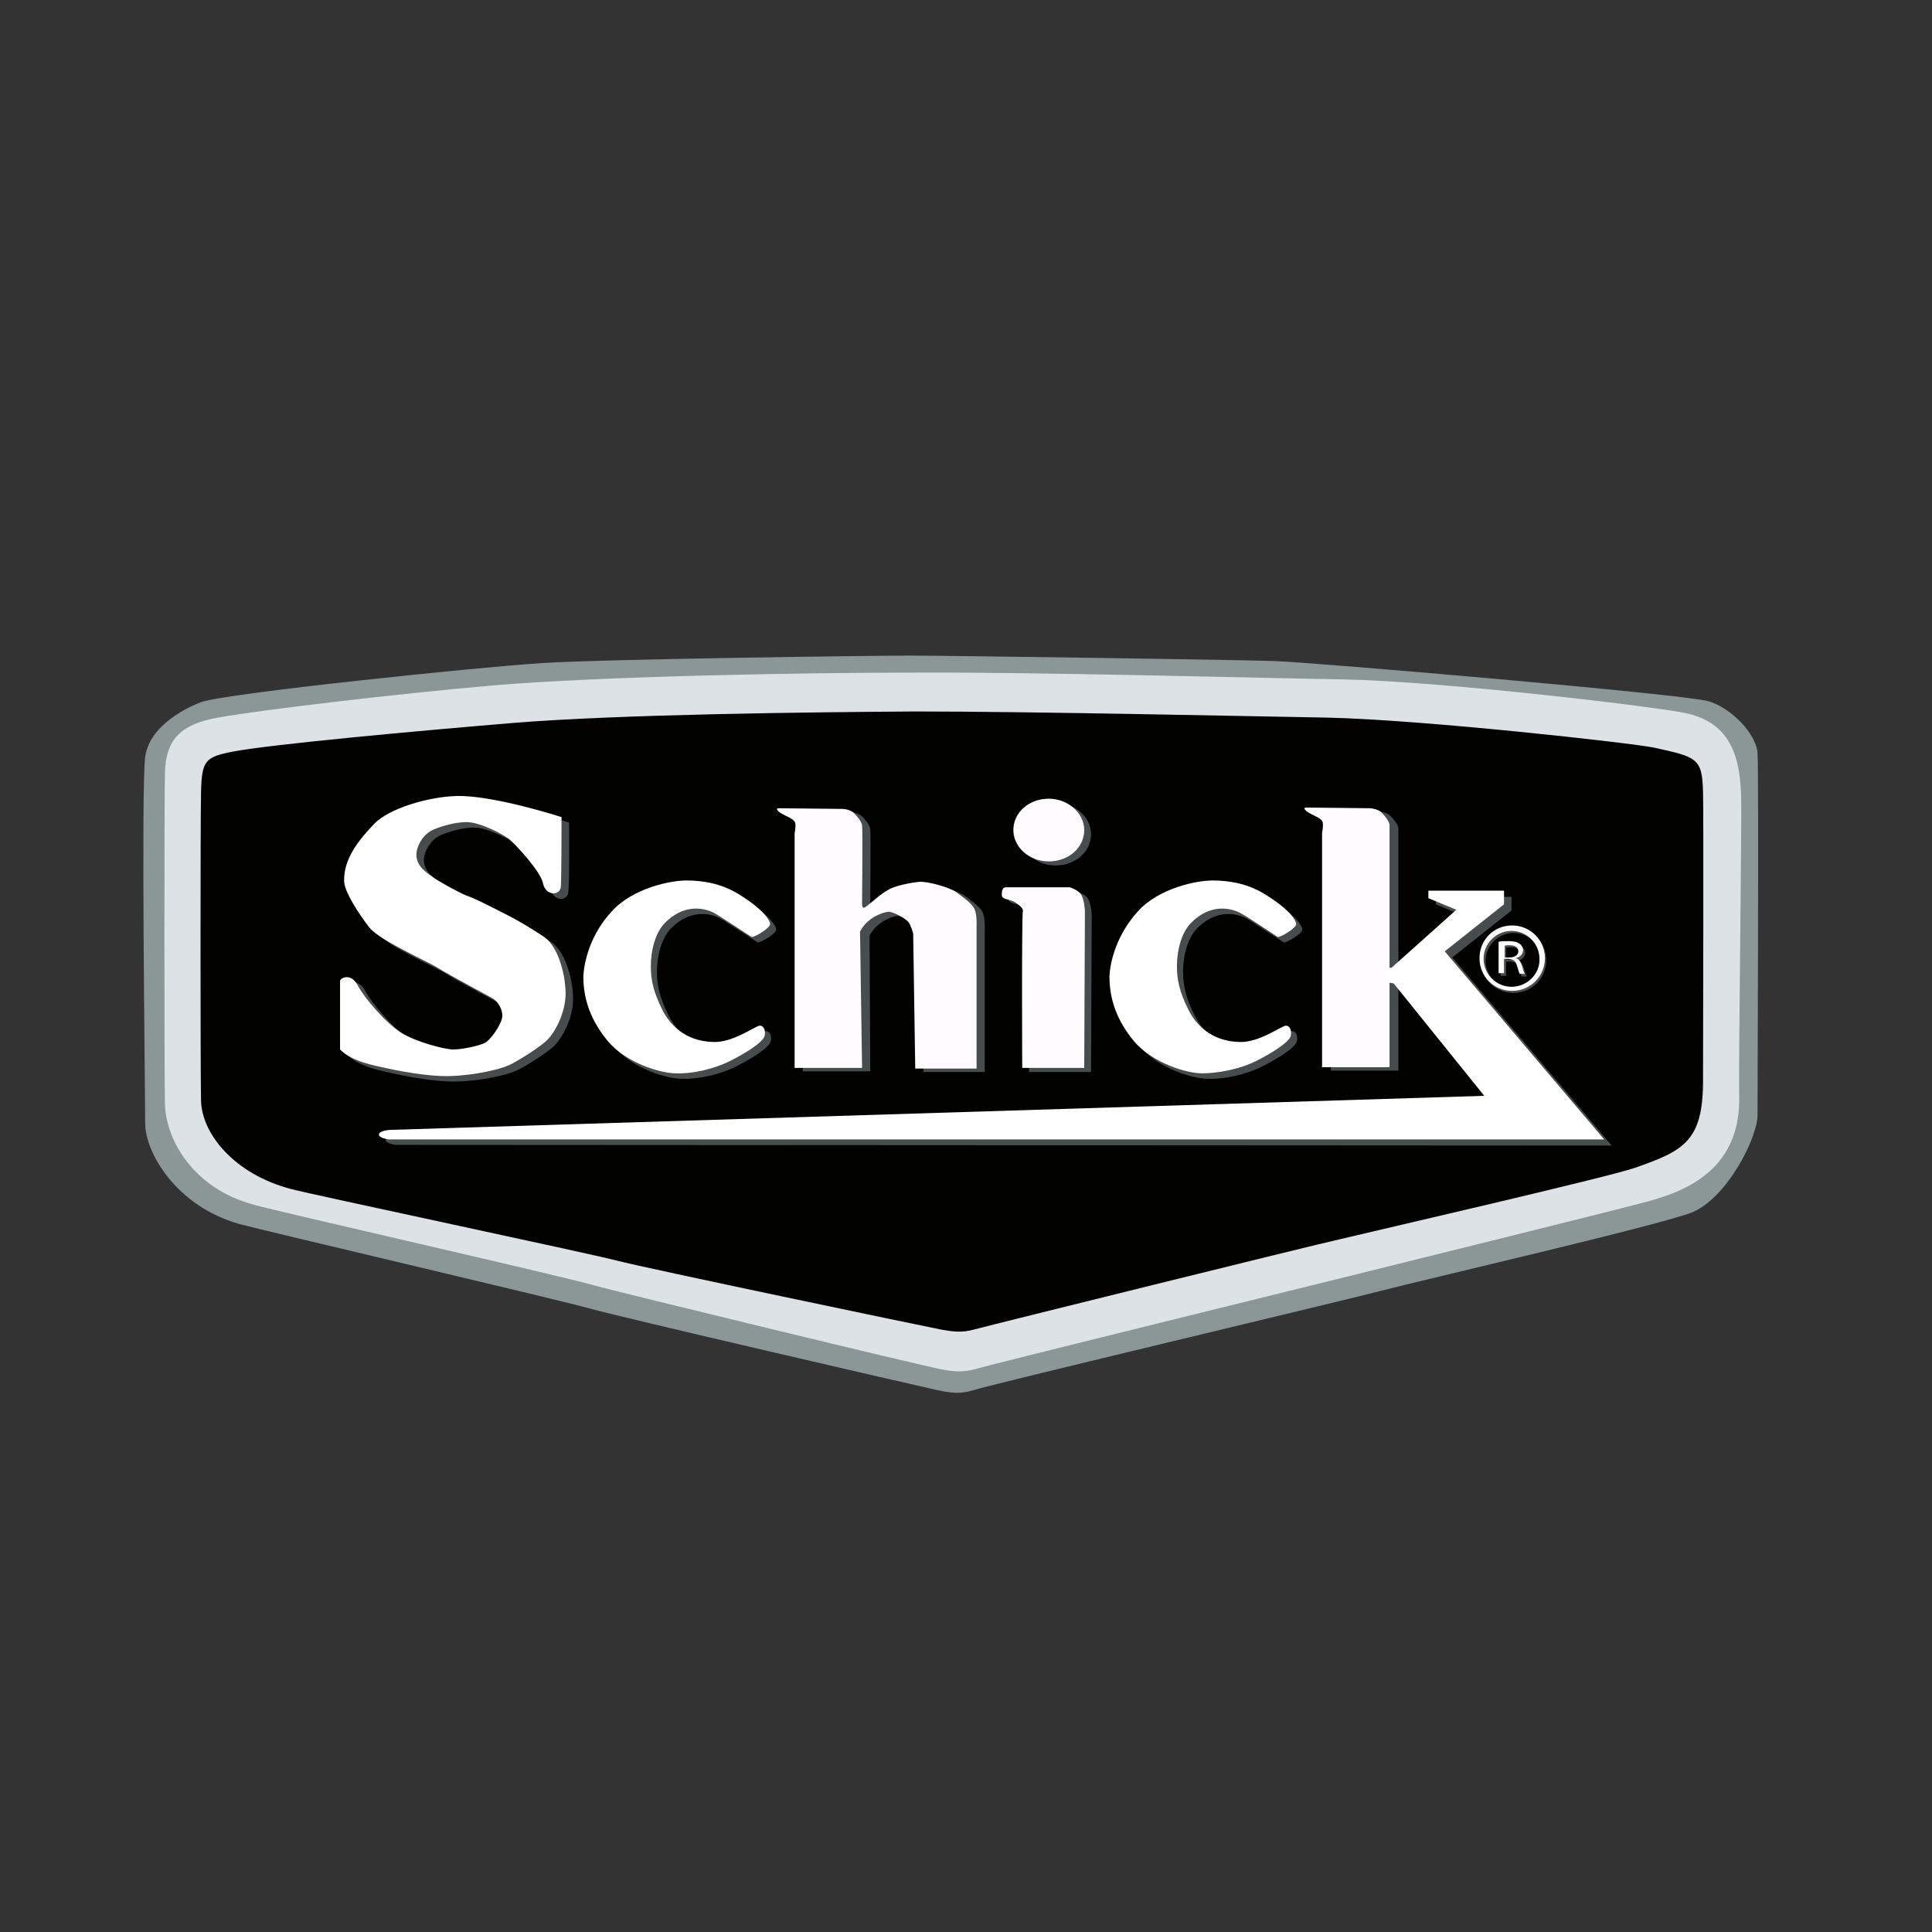 <svg xmlns="http://www.w3.org/2000/svg" xmlns:xlink="http://www.w3.org/1999/xlink" x="0px" y="0px" viewBox="0 0 283.5 283.5" style="enable-background:new 0 0 283.5 283.5;" xml:space="preserve"><rect x="0" y="0" width="283.5" height="283.5" fill="#333333" stroke="none"/><style type="text/css">	.st0{fill:#8A9796;}	.st1{fill:#DCE2E5;}	.st2{fill:#010100;}	.st3{fill:#474C4D;}	.st4{fill:#FFFFFF;}	.st5{fill:#FFFCFF;}</style><g id="Layer_2"></g><g id="Layer_4"></g><g id="Layer_3"></g><g id="Layer_5"></g><g id="Layer_6"></g><g id="Layer_7"></g><g id="Layer_8"></g><g id="Layer_9"></g><g id="Layer_10"></g><g id="Layer_11"></g><g id="Layer_12">	<g>		<path class="st0" d="M29.6,103c3.9-1.3,40.4-5.1,49.9-5.7s48.9-1.1,54-1.1s47.6,0.6,53.5,0.8c5.9,0.2,60.5,4.9,63.7,5.9   c3.2,0.9,7,4.7,7.2,7.6s0,49.7,0,53.1s-4.5,12.2-9.6,14.3c-4.4,1.8-40.3,10.1-45.6,11.5s-56.7,13.6-59.9,14.6   c-1.9,0.6-3.3,0.4-5.2,0c-2.8-0.6-46.5-10.7-51.1-12s-48.2-11.5-51.4-12.4c-9.2-2.6-13.8-10.4-13.8-14.8c0-5.5-0.6-48.9,0-53.7   C21.9,106.3,27.9,103.6,29.6,103z"></path>		<path class="st1" d="M32,105.3c6-1.1,26.3-3.5,40.1-4.7c16.5-1.4,46.2-1.9,62-1.9c17.8-0.1,51.2,0.8,63.2,1   c14.7,0.3,46.6,4.1,50.3,5c6.6,1.5,7.8,6.8,7.9,12.6c0.1,2.7-0.4,40-0.3,43.2c0.4,10.9-7.5,14.2-13.4,15.8   c-4.4,1.2-38.8,9.7-44,11c-5.2,1.3-51.6,12.7-54.7,13.6c-1.8,0.5-3.2,0.4-5.1,0c-2.8-0.5-46.5-11.1-50.9-12.3   c-4.4-1.3-46.7-10.9-49.8-11.8c-9-2.4-13-9.6-13.1-14.9c-0.1-5.2-0.1-43.9,0-48.4C24.3,108.7,26.3,106.3,32,105.3z"></path>		<path class="st2" d="M34.1,110.3c5.7-1.1,27.8-3.1,41-4.2c15.8-1.3,44.1-1.6,59.2-1.7c17,0,48.9,0.7,60.4,0.9   c14,0.3,44.5,3.7,48,4.4c6.3,1.4,7.1,1.5,7.2,6.6c0.1,2.4,0,39.8,0,42.7c-0.1,8.5-2.9,9.9-10.1,12.4c-4.1,1.4-38,9.2-43,10.4   c-4.9,1.1-50.9,12.5-53.9,13.3c-1.8,0.5-3.1,0.3-4.8,0c-2.6-0.5-43.3-9-47.5-10.1c-4.2-1.1-44.8-9.7-47.8-10.5   c-8.5-2.2-13.2-8.2-13.3-13c-0.1-4.6-0.1-41.1,0-45.2C29.6,111.6,30.1,111.1,34.1,110.3z"></path>		<path class="st3" d="M83.5,120.7c0,0-9.9-3.2-15.3-3.1c-4.2,0.1-10,1.8-12.2,4.1c-2.3,2.3-4.5,5.1-4.4,8.4c0,1.5,2.2,4.9,3.7,6.8   c1.5,1.9,8.6,5,10,5.9c1.4,0.9,7.4,4.1,8.1,4.5s1.5,1.6,1.4,2.7c-0.1,1.1-1.8,3.6-2.7,3.9c-0.9,0.4-3.2,0.9-4.5,0.9   c-1.2,0-5.5-1.1-7.7-2.5c-2.2-1.4-5.3-5-6.3-6.9c-1-1.9-2.5-1.1-2.6-0.7l0,10.1c1.7,1.8,5.3,2.4,6.6,2.7s6.1,1.3,9.5,1.2   c3.7-0.1,7.4-1,8.7-1.6c1.3-0.6,4.8-2.8,5.7-3.8s2.6-3.7,2.6-6.8c-0.1-3.4-1.3-6.8-3-8.1c-1.7-1.2-4.3-2.7-5.5-3.3   s-4.8-2.5-6.1-2.9c-1.2-0.5-4.1-2.1-4.9-2.7s-2.4-1.5-2.4-3.3c0-1.2,1-3.1,2.6-3.7c0.9-0.4,3.6-1.3,5.5-1c1.9,0.3,5,1.9,5.7,2.6   c0.8,0.7,4.5,4.6,4.8,6.4c0.4,1.8,2.6,1.8,2.6,0.3C83.6,129,83.5,120.7,83.5,120.7z"></path>		<path class="st4" d="M82.4,119.9c0,0-9.9-3.2-15.3-3.1c-4.2,0.1-10,1.8-12.2,4.1s-4.5,5.1-4.4,8.4c0,1.5,2.2,4.9,3.7,6.8   c1.5,1.9,8.6,5,10,5.9c1.4,0.9,7.4,4.1,8.1,4.5c0.7,0.4,1.5,1.6,1.4,2.7c-0.1,1.1-1.8,3.6-2.7,3.9c-0.9,0.4-3.2,0.9-4.5,0.9   c-1.2,0-5.5-1.1-7.7-2.5s-5.3-5-6.3-6.9c-1-1.9-2.5-1.1-2.6-0.7l0,10.1c1.7,1.8,5.3,2.4,6.6,2.7c1.3,0.3,6.1,1.3,9.5,1.2   c3.7-0.1,7.4-1,8.7-1.6s4.8-2.8,5.7-3.8c0.9-0.9,2.6-3.7,2.6-6.8c-0.1-3.4-1.3-6.8-3-8.1c-1.7-1.2-4.3-2.7-5.5-3.3   c-1.2-0.6-4.8-2.5-6.1-2.9c-1.2-0.5-4.1-2.1-4.9-2.7s-2.4-1.5-2.4-3.3c0-1.2,1-3.1,2.6-3.7c0.9-0.4,3.6-1.3,5.5-1   c1.9,0.3,5,1.9,5.7,2.6c0.8,0.7,4.5,4.6,4.8,6.4c0.4,1.8,2.6,1.8,2.6,0.3C82.4,128.3,82.4,119.9,82.4,119.9z"></path>		<path class="st3" d="M111.2,138.3c0.5,0,2.7-1.3,2.7-1.9s-1.1-2-3.1-3.4c-1.5-1-4-3-9.2-3c-2.3,0-7.8,1.1-10.9,4.5   c-3.1,3.3-4.1,7.3-4.2,9.6c0,3.2,1,6.4,3.7,9.6c2.7,3.1,7.6,4.6,9.9,4.6c2.3,0.1,5.5-0.6,7.9-1.8c2.4-1.2,4.9-2.8,5.1-3.7   c0.2-0.9-0.2-1.5-0.7-1.5s-3.9,2.5-6.8,2.4c-4.3-0.1-6.5-2.7-7.5-4.7c-1.3-2.6-1.7-4.4-1.7-6.4c0-2.2,0.6-5,2.2-6.5   c3.3-3.2,6.6-1.7,7.5-1.1C106.9,135.5,111.2,138.3,111.2,138.3z"></path>		<path class="st4" d="M110.3,137.5c0.5,0,2.7-1.3,2.7-1.9c0-0.6-1.1-2-3.1-3.4c-1.5-1-4-3-9.2-3c-2.3,0-7.8,1.1-10.9,4.5   c-3.1,3.3-4.1,7.3-4.2,9.6c0,3.2,1,6.4,3.7,9.6c2.7,3.1,7.6,4.6,9.9,4.6c2.3,0.1,5.5-0.6,7.9-1.8s4.9-2.8,5.1-3.7   c0.2-0.9-0.2-1.5-0.7-1.5c-0.6,0-3.9,2.5-6.8,2.4c-4.3-0.1-6.5-2.7-7.5-4.7c-1.3-2.6-1.7-4.4-1.7-6.4c0-2.2,0.6-5,2.2-6.5   c3.3-3.2,6.6-1.7,7.5-1.1C106,134.7,110.3,137.5,110.3,137.5z"></path>		<path class="st3" d="M127.7,157.2h-9.9v-34.4c0,0,0.2-0.9,0.1-1.5s-1.3-1-1.8-1.3c-0.6-0.3-1.3-0.9-0.6-0.9s8.8,0.1,9.3,0.1   s1.3,0.2,1.7,0.6s1.1,1.2,1.2,1.8s0,11.4,0,11.4s-0.1,1,0.5,0.6c0.6-0.4,2.3-2,3.3-2.5c0.9-0.6,3.4-1.1,4.6-1.2   c1.2-0.1,4.4,0.8,5.4,1.5c0.9,0.7,2.3,1.6,2.7,2.5s0.3,2.5,0.3,2.5l0,20.9h-9l-0.1-19.7c0,0-0.3-1.2-0.7-1.7   c-0.4-0.5-2.3-1.6-3-1.5c-0.8,0.1-2,0.6-2.8,1.3c-0.8,0.6-1.3,1.6-1.3,1.6"></path>		<path class="st5" d="M126.5,156.7h-9.9v-34.4c0,0,0.2-0.9,0.1-1.5c-0.1-0.6-1.3-1-1.8-1.3c-0.6-0.3-1.3-0.9-0.6-0.9   s8.8,0.1,9.3,0.1s1.3,0.2,1.7,0.6s1.1,1.2,1.2,1.8s0,11.4,0,11.4s-0.1,1,0.5,0.6c0.6-0.4,2.3-2,3.3-2.5c0.9-0.6,3.4-1.1,4.6-1.2   c1.2-0.1,4.4,0.8,5.4,1.5c0.9,0.7,2.3,1.6,2.7,2.5s0.3,2.5,0.3,2.5l0,20.9h-9L134,137c0,0-0.3-1.2-0.7-1.7s-2.3-1.6-3-1.5   c-0.8,0.1-2,0.6-2.8,1.3c-0.8,0.6-1.3,1.6-1.3,1.6"></path>		<path class="st3" d="M151,157.3h9.1l0.1-23.1c0,0-0.1-1.7-0.6-2.4c-0.4-0.6-1.6-1-1.6-1s-8.9,0-9.4,0s-0.6,0.5-0.6,1.1   c0,0.7,0.9,0.6,1.8,1c0.6,0.4,1.3,0.9,1.3,1.3C151,135,151,157.3,151,157.3z"></path>		<path class="st5" d="M150,156.7h9.1l0.1-23.1c0,0-0.1-1.7-0.6-2.4c-0.4-0.6-1.6-1-1.6-1s-8.9,0-9.4,0s-0.6,0.5-0.6,1.1   c0,0.7,0.9,0.6,1.8,1c0.6,0.4,1.3,0.9,1.3,1.3C149.9,134.4,150,156.7,150,156.7z"></path>		<path class="st3" d="M160.1,122.4c0,2.6-2.3,4.6-5.2,4.6c-2.9,0-5.2-2.1-5.2-4.6c0-2.6,2.3-4.6,5.2-4.6   C157.7,117.8,160.1,119.9,160.1,122.4z"></path>		<path class="st5" d="M159.1,121.8c0,2.6-2.3,4.6-5.2,4.6c-2.9,0-5.2-2.1-5.2-4.6c0-2.6,2.3-4.6,5.2-4.6   C156.7,117.2,159.1,119.3,159.1,121.8z"></path>		<path class="st3" d="M188.4,138.3c0.5,0,2.7-1.3,2.7-1.9s-1.1-2-3.1-3.4c-1.5-1-4-3-9.2-3c-2.3,0-7.8,1.1-10.9,4.5   c-3.1,3.3-4.1,7.3-4.2,9.6c0,3.2,1,6.4,3.7,9.6c2.7,3.1,7.6,4.6,9.9,4.6c2.3,0.1,5.5-0.6,7.9-1.8c2.4-1.2,4.9-2.8,5.1-3.7   c0.2-0.9-0.2-1.5-0.7-1.5c-0.6,0-3.9,2.5-6.8,2.4c-4.3-0.1-6.5-2.7-7.5-4.7c-1.3-2.6-1.7-4.4-1.7-6.4c0-2.2,0.6-5,2.2-6.5   c3.3-3.2,6.6-1.7,7.5-1.1C184.1,135.5,188.4,138.3,188.4,138.3z"></path>		<path class="st4" d="M187.5,137.5c0.5,0,2.7-1.3,2.7-1.9c0-0.6-1.1-2-3.1-3.4c-1.5-1-4-3-9.2-3c-2.3,0-7.8,1.1-10.9,4.5   s-4.1,7.3-4.2,9.6c0,3.2,1,6.4,3.7,9.6c2.7,3.1,7.6,4.6,9.9,4.6s5.5-0.6,7.9-1.8s4.9-2.8,5.1-3.7c0.2-0.9-0.2-1.5-0.7-1.5   c-0.6,0-3.9,2.5-6.8,2.4c-4.3-0.1-6.5-2.7-7.5-4.7c-1.3-2.6-1.7-4.4-1.7-6.4c0-2.2,0.6-5,2.2-6.5c3.3-3.2,6.6-1.7,7.5-1.1   C183.3,134.7,187.5,137.5,187.5,137.5z"></path>		<path class="st3" d="M205.2,157.1h-9.9v-34.4c0,0,0.2-0.9,0.1-1.5c-0.1-0.6-1.3-1-1.8-1.3c-0.6-0.3-1.3-0.9-0.6-0.9   c0.7,0,8.8,0.1,9.3,0.1c0.4,0,1.3,0.2,1.7,0.6c0.4,0.4,1.1,1.2,1.2,1.8"></path>		<path class="st5" d="M203.9,156.6h-9.9v-34.4c0,0,0.2-0.9,0.1-1.5c-0.1-0.6-1.3-1-1.8-1.3c-0.6-0.3-1.3-0.9-0.6-0.9   c0.7,0,8.8,0.1,9.3,0.1c0.4,0,1.3,0.2,1.7,0.6c0.4,0.4,1.1,1.2,1.2,1.8"></path>		<path class="st3" d="M204.2,142.9l1.1,0l9.5-8.5l-4.1-1.7l0-1.1h11.1l0,2l-8.7,6.9l23.4,27.6L58,168c0,0-1.4-0.2-1.4-0.7   c0-0.6,1.6-0.7,1.6-0.7l160.6-5L205.5,145l-1.3-0.2V142.9z"></path>		<path class="st4" d="M203.1,142l1.1,0l9.5-8.5l-4.1-1.7l0-1.1h11.1l0,2l-8.7,6.9l23.4,27.6l-178.4,0c0,0-1.4-0.2-1.4-0.7   c0-0.6,1.6-0.7,1.6-0.7l160.6-5l-13.3-16.5l-1.3-0.2V142z"></path>		<g>			<g>				<path class="st3" d="M220.2,138.6c0.4-0.1,0.9-0.1,1.4-0.1c0.8,0,1.3,0.1,1.7,0.4c0.3,0.2,0.5,0.6,0.5,0.9     c0,0.6-0.5,1.1-1.1,1.2v0c0.5,0.1,0.7,0.5,0.9,1c0.2,0.7,0.3,1.2,0.5,1.3h-0.8c-0.1-0.1-0.2-0.6-0.4-1.2c-0.2-0.7-0.5-0.9-1.2-1     h-0.7v2.1h-0.8V138.6z M220.9,140.8h0.8c0.8,0,1.3-0.4,1.3-0.9c0-0.6-0.5-0.9-1.3-0.9c-0.4,0-0.6,0-0.7,0.1V140.8z"></path>			</g>		</g>		<path class="st3" d="M222.1,136.1c-2.7,0-4.8,2.1-4.8,4.8c0,2.7,2.1,4.8,4.8,4.8c2.7,0,4.8-2.2,4.8-4.8   C226.9,138.3,224.8,136.1,222.1,136.1z M222.1,145.1c-2.3,0-4.1-1.9-4.1-4.1c0-2.3,1.9-4.1,4.1-4.1c2.3,0,4.1,1.9,4.1,4.1   C226.2,143.2,224.4,145.1,222.1,145.1z"></path>		<g>			<g>				<path class="st5" d="M219.9,138.2c0.4-0.1,0.9-0.1,1.4-0.1c0.8,0,1.3,0.1,1.7,0.4c0.3,0.2,0.5,0.6,0.5,0.9     c0,0.6-0.5,1.1-1.1,1.2v0c0.5,0.1,0.7,0.5,0.9,1c0.2,0.7,0.3,1.2,0.5,1.3H223c-0.1-0.1-0.2-0.6-0.4-1.2c-0.2-0.7-0.5-0.9-1.2-1     h-0.7v2.1h-0.8V138.2z M220.7,140.5h0.8c0.8,0,1.3-0.4,1.3-0.9c0-0.6-0.5-0.9-1.3-0.9c-0.4,0-0.6,0-0.7,0.1V140.5z"></path>			</g>		</g>		<path class="st5" d="M221.9,135.8c-2.7,0-4.8,2.1-4.8,4.8c0,2.7,2.1,4.8,4.8,4.8c2.7,0,4.8-2.2,4.8-4.8   C226.7,137.9,224.5,135.8,221.9,135.8z M221.8,144.8c-2.3,0-4.1-1.9-4.1-4.1c0-2.3,1.9-4.1,4.1-4.1c2.3,0,4.1,1.9,4.1,4.1   C226,142.9,224.1,144.8,221.8,144.8z"></path>	</g></g></svg>